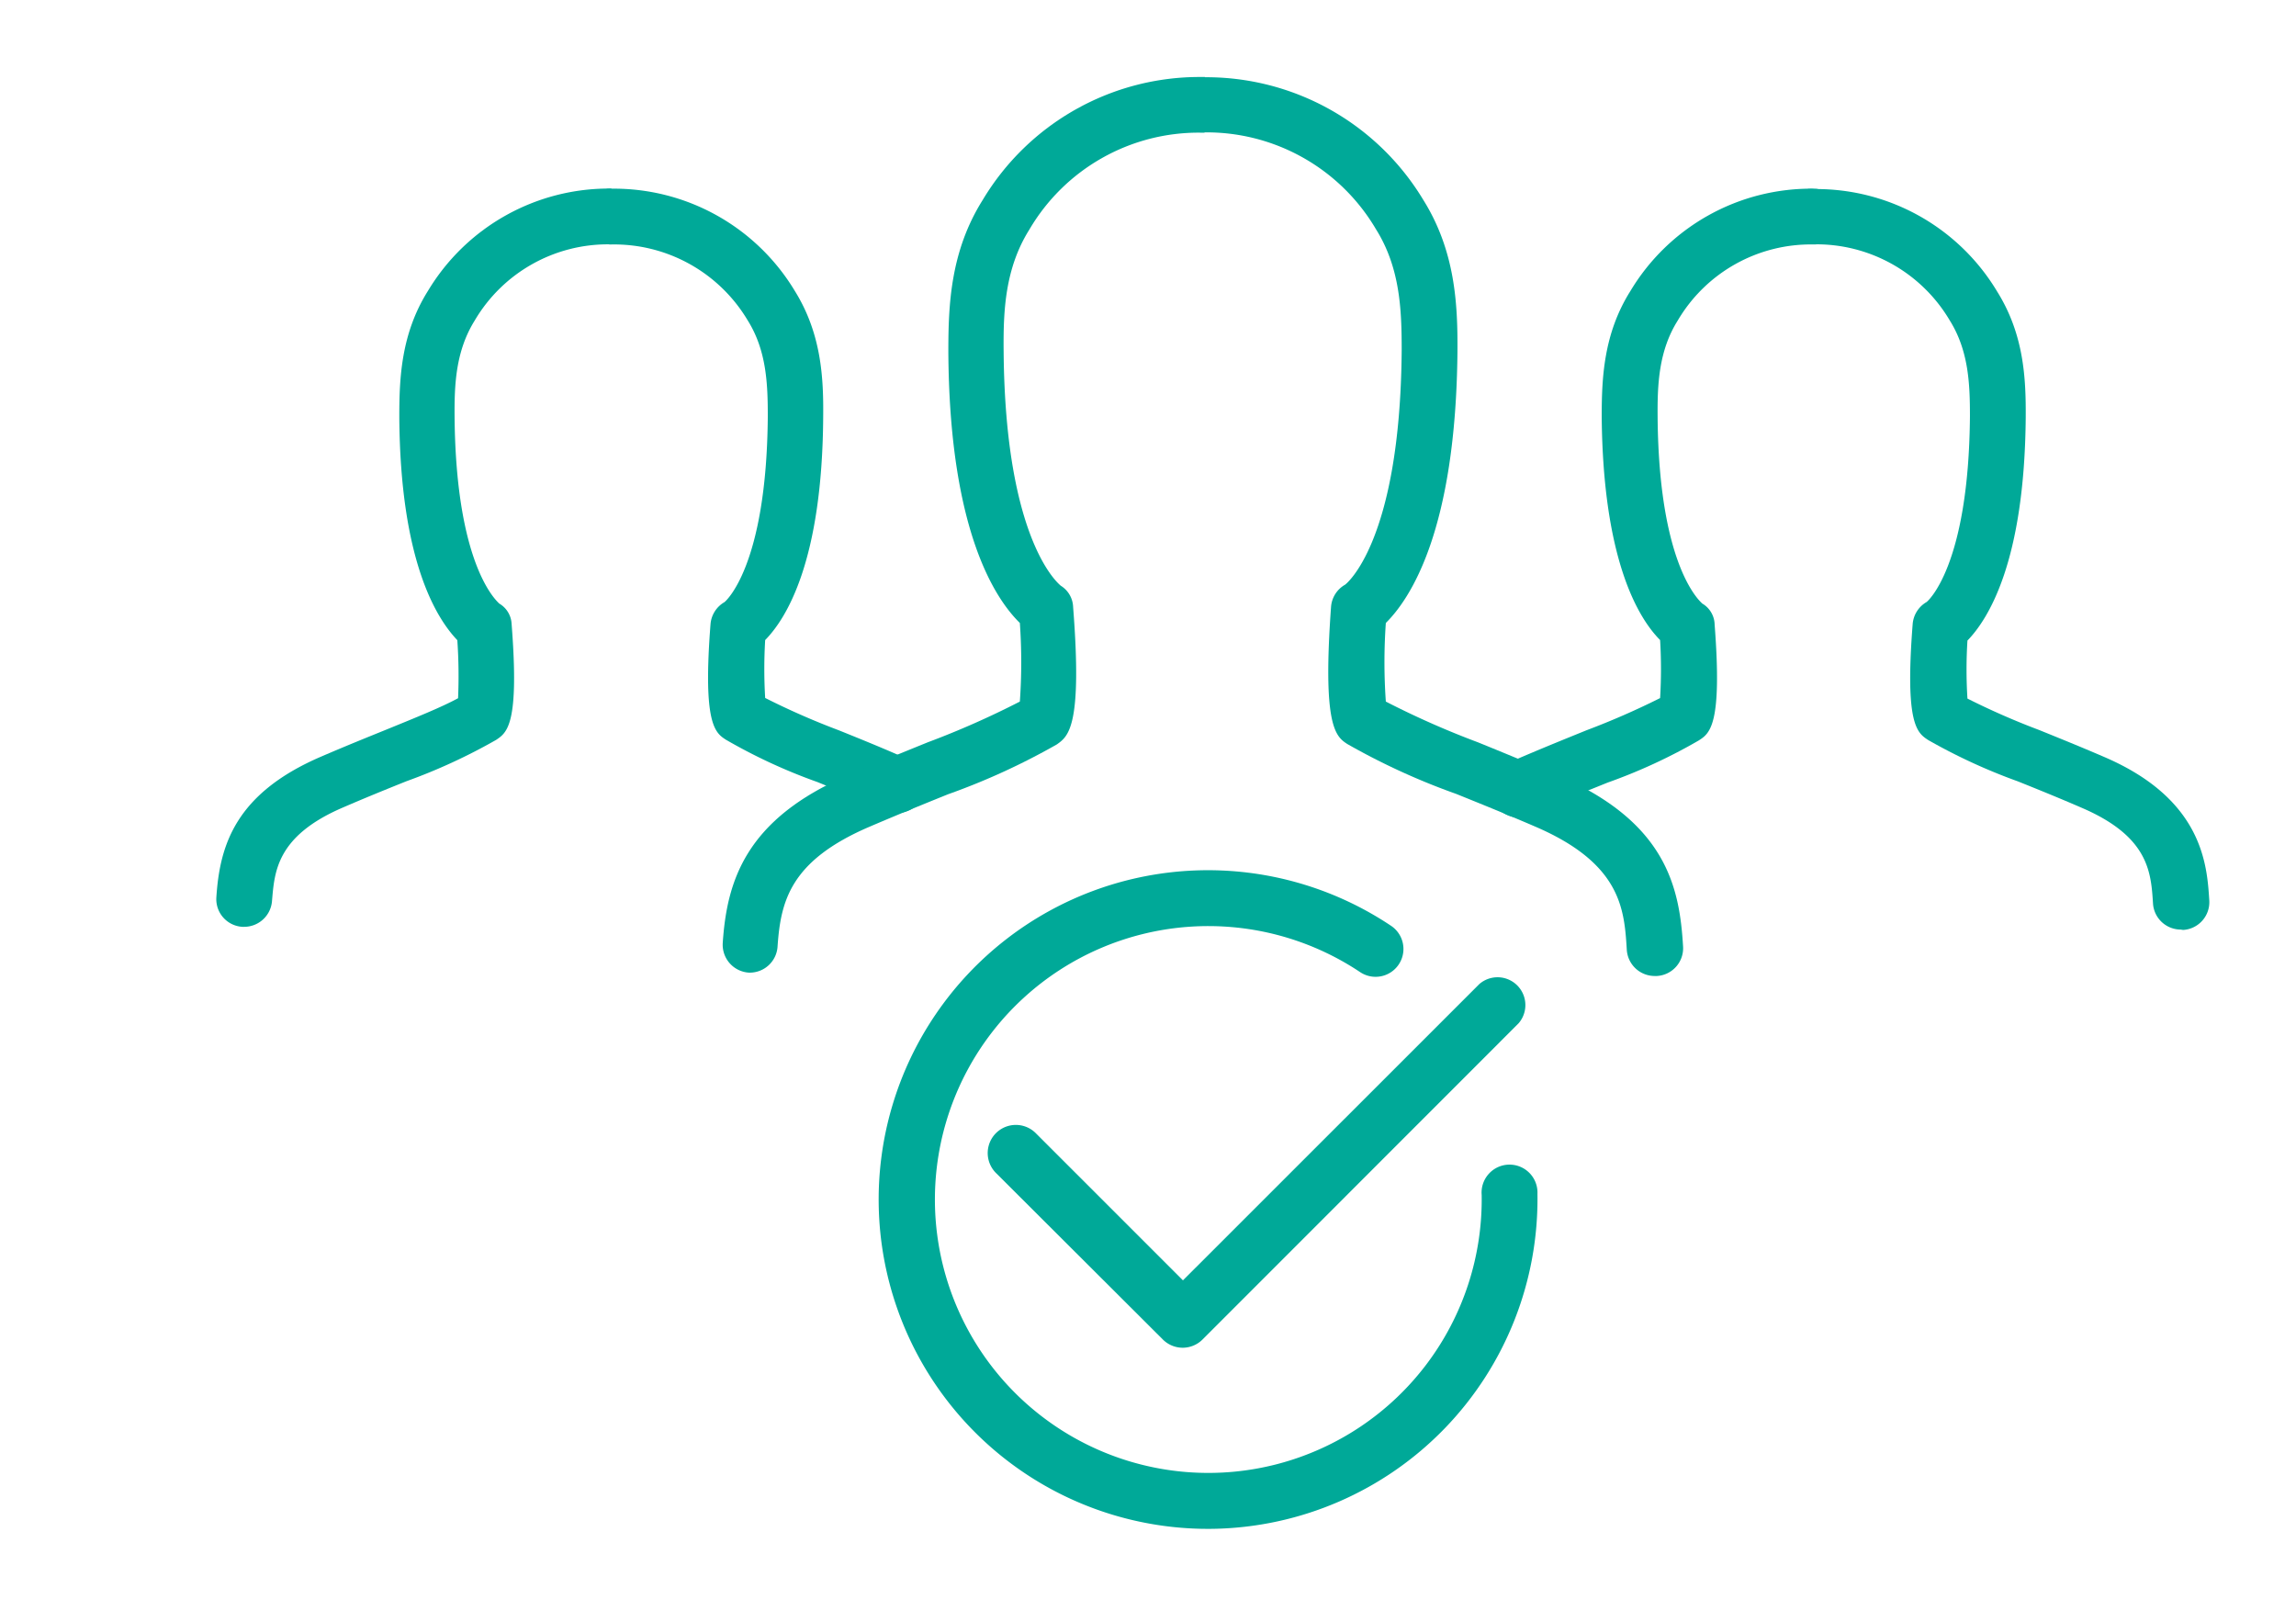 <svg id="Layer_1" data-name="Layer 1" xmlns="http://www.w3.org/2000/svg" viewBox="0 0 184 130"><defs><style>.cls-1{fill:#00a998;}</style></defs><path class="cls-1" d="M97.26,122.51a26.39,26.39,0,1,1,14.22-48.32A2.23,2.23,0,0,1,109,77.9a21.91,21.91,0,1,0,9.74,17.85,2.24,2.24,0,1,1,4.47-.08A26.43,26.43,0,0,1,97.26,122.51Z"/><path class="cls-1" d="M94.78,108a2.26,2.26,0,0,1-1.58-.65L79.82,94A2.23,2.23,0,0,1,83,90.8l11.8,11.8,23.76-23.75A2.23,2.23,0,0,1,121.7,82L96.36,107.35A2.26,2.26,0,0,1,94.78,108Z"/><path class="cls-1" d="M19.57,74.27h-.15a2.22,2.22,0,0,1-2.08-2.38c.27-4.1,1.48-8.3,8.42-11.27,1.9-.82,3.64-1.52,5.19-2.15,2.45-1,4.46-1.81,5.76-2.52a41.78,41.78,0,0,0-.06-4.65C35,49.57,32.07,45,32,33.4c0-3.07.13-6.63,2.29-10.08a16.91,16.91,0,0,1,14.61-8.21H49l0,2.23-.44,2.2L49,17.35l0,2.23h-.18a12.38,12.38,0,0,0-10.78,6.11c-1.52,2.44-1.63,5.13-1.61,7.67.1,12.28,3.54,14.92,3.57,15A2,2,0,0,1,41,50c.63,8.05-.36,8.7-1.24,9.29a45.8,45.8,0,0,1-7.18,3.31c-1.52.61-3.23,1.3-5.1,2.11C22.14,67,22,69.88,21.8,72.18A2.24,2.24,0,0,1,19.57,74.27Z"/><path class="cls-1" d="M71.9,65.15a2.22,2.22,0,0,1-1-.23l-.39-.19c-1.86-.79-3.53-1.46-5-2.06a44.14,44.14,0,0,1-7.33-3.39c-.85-.55-1.87-1.2-1.24-9.26a2.25,2.25,0,0,1,1.12-1.77h0s3.38-2.7,3.47-14.89c0-2.55-.09-5.25-1.6-7.67A12.46,12.46,0,0,0,49,19.59a2.26,2.26,0,0,1-2.26-2.24A2.21,2.21,0,0,1,49,15.12h0a16.91,16.91,0,0,1,14.7,8.2c2.14,3.44,2.3,7,2.27,10.07C65.9,45,63,49.58,61.32,51.29a39,39,0,0,0,0,4.64,59.57,59.57,0,0,0,5.9,2.59c1.51.61,3.2,1.29,5,2.08l.68.32a2.23,2.23,0,0,1-1,4.23Z"/><path class="cls-1" d="M121.69,65.51a2.24,2.24,0,0,1-1.11-4.18,15.12,15.12,0,0,1,1.45-.7c1.92-.82,3.61-1.5,5.11-2.11a61.85,61.85,0,0,0,5.9-2.58,38.74,38.74,0,0,0,0-4.65c-1.7-1.71-4.58-6.32-4.68-17.9,0-3.07.14-6.64,2.3-10.07a16.87,16.87,0,0,1,14.66-8.2,2.26,2.26,0,0,1,2.26,2.23,2.21,2.21,0,0,1-2.21,2.24,12.37,12.37,0,0,0-10.92,6.1c-1.52,2.42-1.63,5.12-1.61,7.67.09,12.28,3.54,14.93,3.57,15a2,2,0,0,1,1,1.7c.62,8.06-.39,8.71-1.28,9.28a43.74,43.74,0,0,1-7.29,3.37c-1.49.6-3.14,1.27-5,2-.4.18-.75.33-1.06.5A2.23,2.23,0,0,1,121.69,65.51Z"/><path class="cls-1" d="M174.76,74.49a2.23,2.23,0,0,1-2.22-2.1c-.16-2.51-.34-5.36-5.74-7.67-1.87-.81-3.58-1.5-5.1-2.11a45.8,45.8,0,0,1-7.18-3.31c-.88-.58-1.87-1.24-1.24-9.29a2.25,2.25,0,0,1,1.12-1.77h0s3.37-2.69,3.47-14.88c0-2.54-.09-5.23-1.61-7.67a12.41,12.41,0,0,0-10.89-6.11h-.14a2.24,2.24,0,0,1-.34-4.43,3,3,0,0,1,.52,0,16.9,16.9,0,0,1,14.64,8.21c2.16,3.45,2.31,7,2.29,10.08-.09,11.57-3,16.17-4.67,17.89a37.13,37.13,0,0,0,0,4.65,59,59,0,0,0,5.75,2.52c1.55.63,3.29,1.33,5.19,2.15,7.94,3.4,8.26,8.67,8.44,11.5a2.23,2.23,0,0,1-2.1,2.37Z"/><path class="cls-1" d="M60.16,77.94H60a2.24,2.24,0,0,1-2.08-2.38c.33-4.88,1.77-9.89,10.05-13.44,2.35-1,4.49-1.87,6.39-2.64a69.3,69.3,0,0,0,7.37-3.26,44.64,44.64,0,0,0,0-6.3C79.77,48,76.07,42.53,76,28.15c0-3.7.16-8,2.75-12.12A20.25,20.25,0,0,1,96.27,6.17h.29L96.37,8.4l-.54,2.17.54-2.17.16,2.23h-.35A15.72,15.72,0,0,0,82.49,18.4c-1.95,3.11-2.09,6.51-2.06,9.72C80.55,43.63,85,46.9,85,46.93a2.09,2.09,0,0,1,1,1.72c.75,9.59-.39,10.35-1.3,11a54.43,54.43,0,0,1-8.73,4c-1.88.76-4,1.62-6.31,2.61-6.38,2.74-7.1,6-7.35,9.63A2.23,2.23,0,0,1,60.16,77.94Z"/><path class="cls-1" d="M132.6,78.21a2.24,2.24,0,0,1-2.23-2.1c-.2-3.23-.43-6.91-7.36-9.88-2.32-1-4.43-1.85-6.31-2.61a54.43,54.43,0,0,1-8.73-4c-.91-.6-2-1.36-1.3-11a2.23,2.23,0,0,1,1.13-1.77h0s4.41-3.29,4.53-18.76c0-3.21-.11-6.61-2.06-9.72a15.74,15.74,0,0,0-13.83-7.76h-.08a2.23,2.23,0,0,1-.44-4.42,2.59,2.59,0,0,1,.41,0h.12A20.3,20.3,0,0,1,114.05,16c2.59,4.13,2.77,8.42,2.75,12.12C116.68,42.53,113,48,111.06,49.92a44.64,44.64,0,0,0,0,6.3,69.3,69.3,0,0,0,7.37,3.26c1.9.77,4,1.64,6.39,2.64,8.73,3.75,9.78,9,10.06,13.72a2.23,2.23,0,0,1-2.09,2.37Z"/></svg>